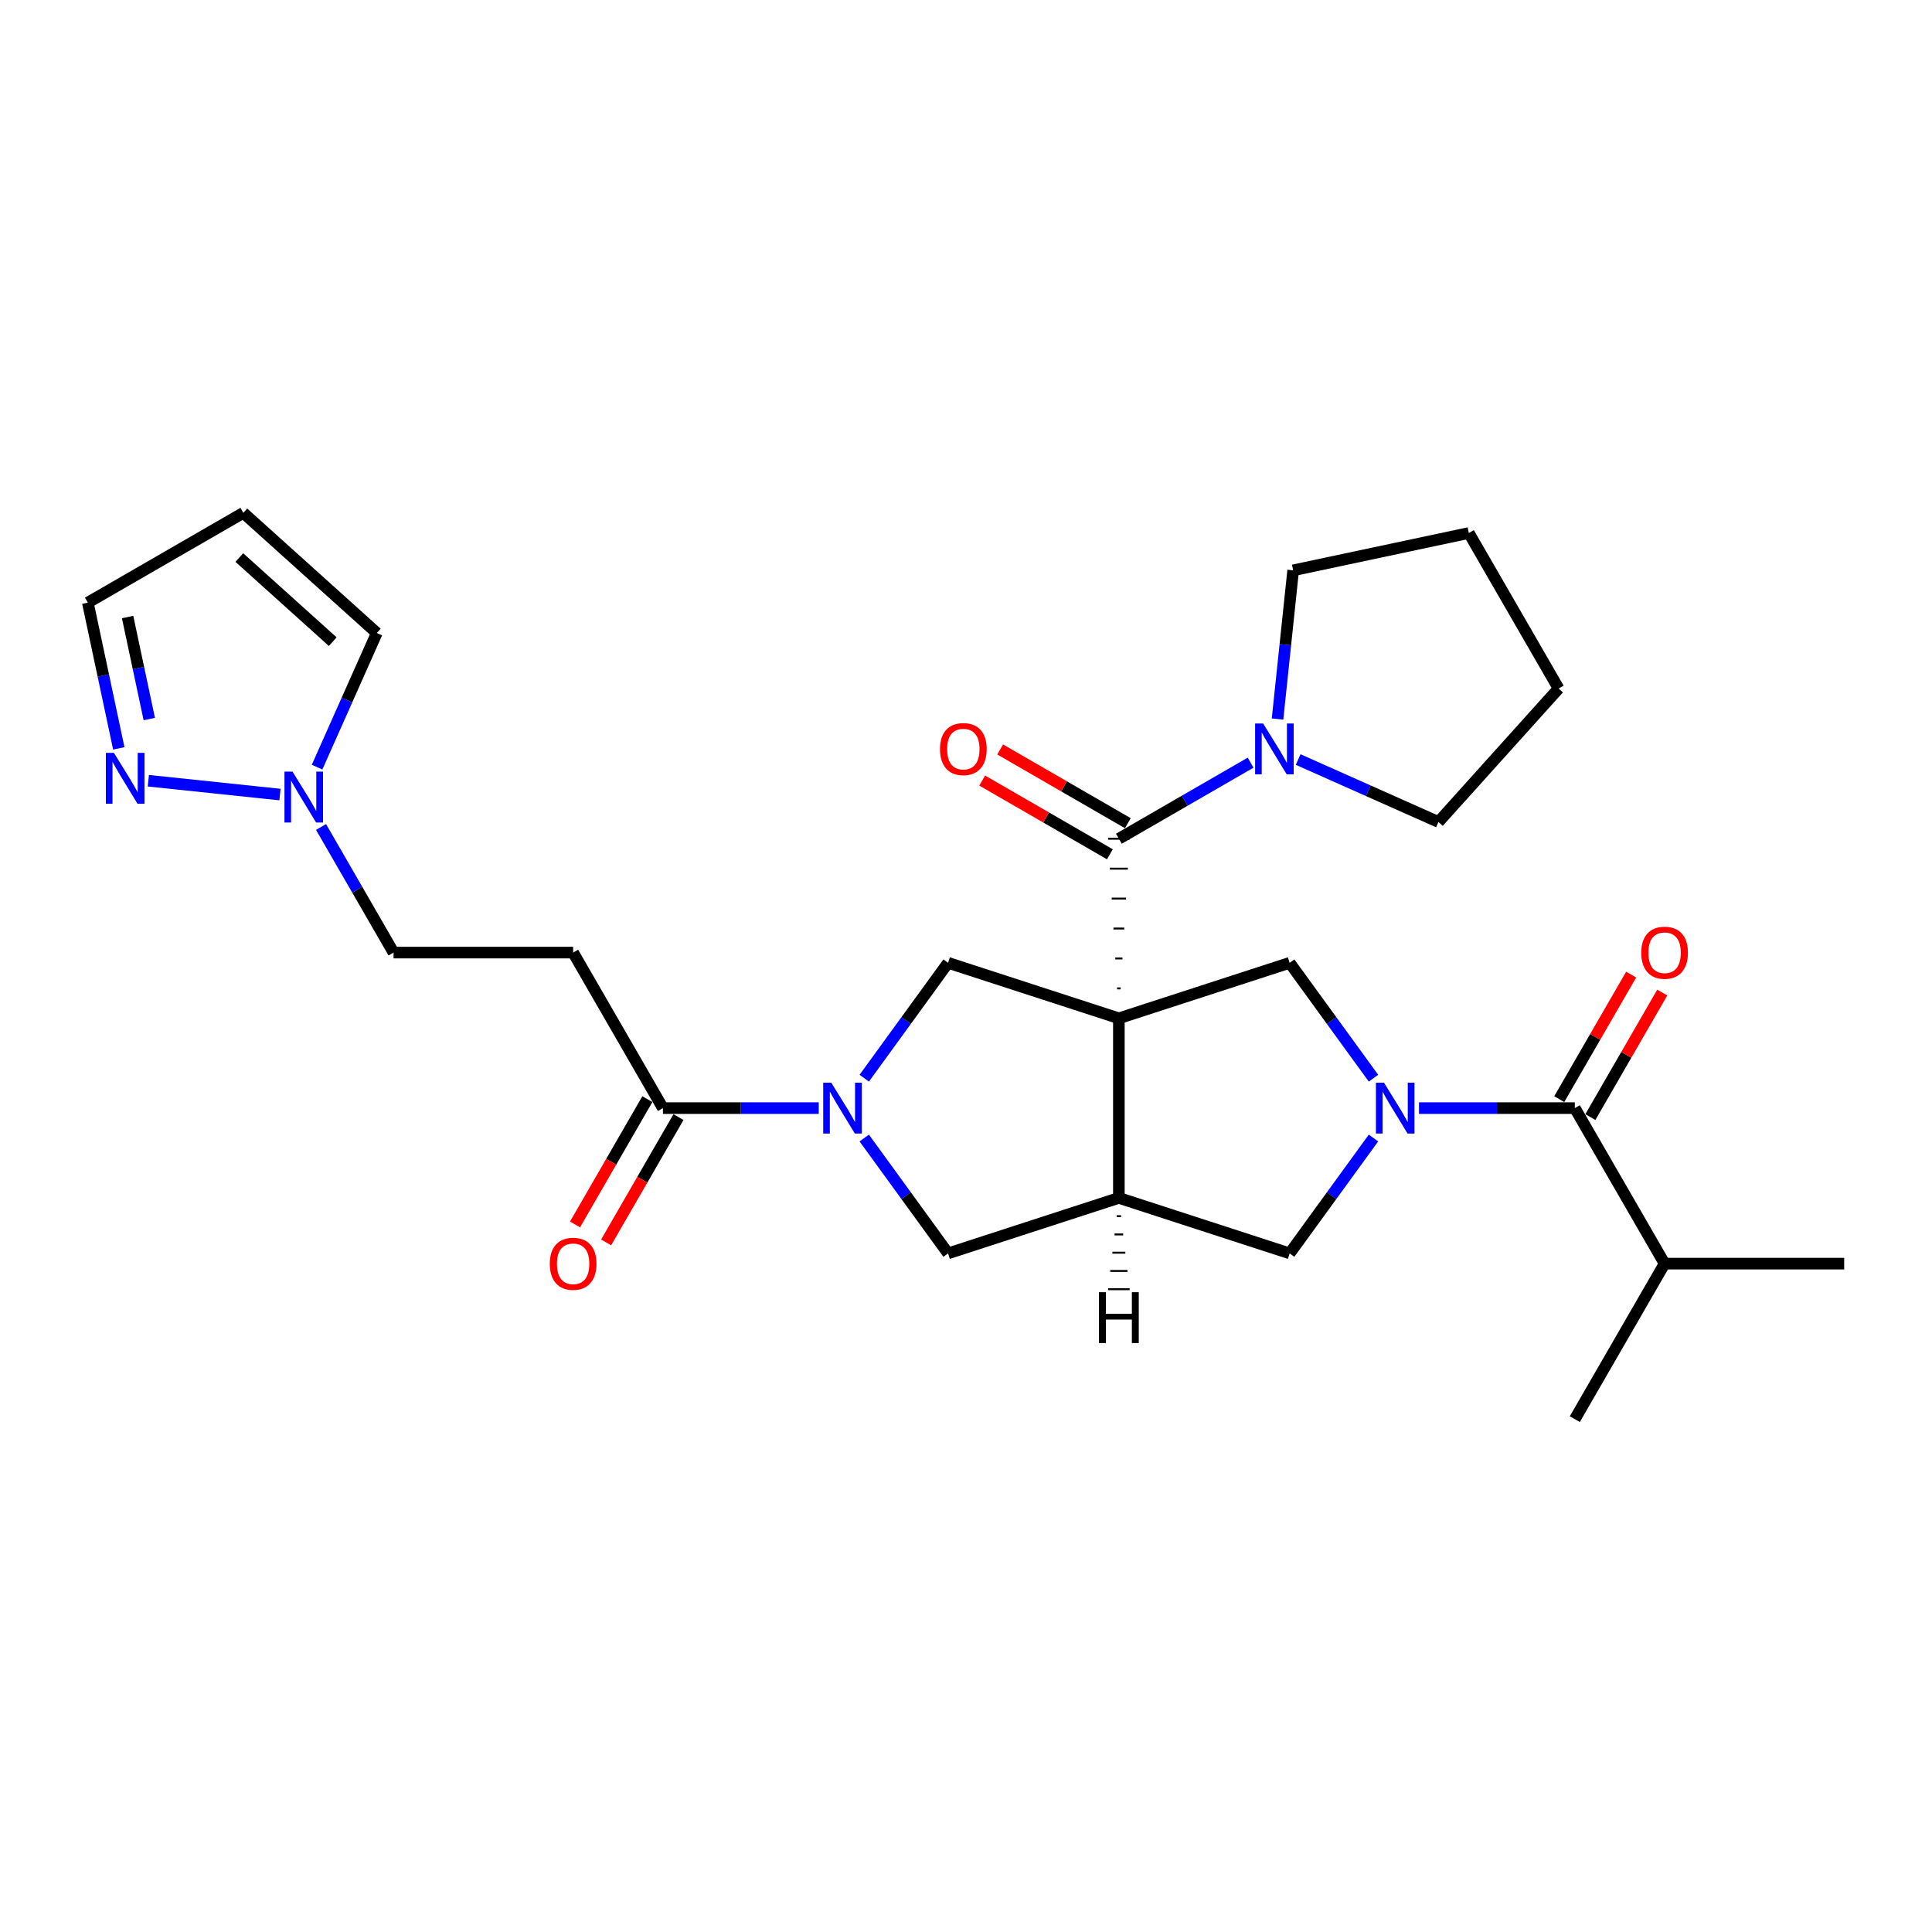 <?xml version='1.0' encoding='iso-8859-1'?>
<svg version='1.1' baseProfile='full'
              xmlns='http://www.w3.org/2000/svg'
                      xmlns:rdkit='http://www.rdkit.org/xml'
                      xmlns:xlink='http://www.w3.org/1999/xlink'
                  xml:space='preserve'
width='1000px' height='1000px' viewBox='0 0 1000 1000'>
<!-- END OF HEADER -->
<rect style='opacity:1.0;fill:#FFFFFF;stroke:none' width='1000' height='1000' x='0' y='0'> </rect>
<path class='bond-1' d='M 580.053,511.589 L 578.194,511.589' style='fill:none;fill-rule:evenodd;stroke:#000000;stroke-width:1.0px;stroke-linecap:butt;stroke-linejoin:miter;stroke-opacity:1' />
<path class='bond-1' d='M 580.982,496.096 L 577.264,496.096' style='fill:none;fill-rule:evenodd;stroke:#000000;stroke-width:1.0px;stroke-linecap:butt;stroke-linejoin:miter;stroke-opacity:1' />
<path class='bond-1' d='M 581.912,480.604 L 576.335,480.604' style='fill:none;fill-rule:evenodd;stroke:#000000;stroke-width:1.0px;stroke-linecap:butt;stroke-linejoin:miter;stroke-opacity:1' />
<path class='bond-1' d='M 582.841,465.112 L 575.405,465.112' style='fill:none;fill-rule:evenodd;stroke:#000000;stroke-width:1.0px;stroke-linecap:butt;stroke-linejoin:miter;stroke-opacity:1' />
<path class='bond-1' d='M 583.771,449.62 L 574.475,449.62' style='fill:none;fill-rule:evenodd;stroke:#000000;stroke-width:1.0px;stroke-linecap:butt;stroke-linejoin:miter;stroke-opacity:1' />
<path class='bond-1' d='M 584.7,434.128 L 573.546,434.128' style='fill:none;fill-rule:evenodd;stroke:#000000;stroke-width:1.0px;stroke-linecap:butt;stroke-linejoin:miter;stroke-opacity:1' />
<path class='bond-2' d='M 579.123,527.081 L 579.123,620.034' style='fill:none;fill-rule:evenodd;stroke:#000000;stroke-width:6px;stroke-linecap:butt;stroke-linejoin:miter;stroke-opacity:1' />
<path class='bond-4' d='M 579.123,527.081 L 667.527,498.357' style='fill:none;fill-rule:evenodd;stroke:#000000;stroke-width:6px;stroke-linecap:butt;stroke-linejoin:miter;stroke-opacity:1' />
<path class='bond-5' d='M 579.123,527.081 L 490.72,498.357' style='fill:none;fill-rule:evenodd;stroke:#000000;stroke-width:6px;stroke-linecap:butt;stroke-linejoin:miter;stroke-opacity:1' />
<path class='bond-0' d='M 710.912,558.071 L 689.219,528.214' style='fill:none;fill-rule:evenodd;stroke:#0000FF;stroke-width:6px;stroke-linecap:butt;stroke-linejoin:miter;stroke-opacity:1' />
<path class='bond-0' d='M 689.219,528.214 L 667.527,498.357' style='fill:none;fill-rule:evenodd;stroke:#000000;stroke-width:6px;stroke-linecap:butt;stroke-linejoin:miter;stroke-opacity:1' />
<path class='bond-6' d='M 734.47,573.557 L 774.793,573.557' style='fill:none;fill-rule:evenodd;stroke:#0000FF;stroke-width:6px;stroke-linecap:butt;stroke-linejoin:miter;stroke-opacity:1' />
<path class='bond-6' d='M 774.793,573.557 L 815.116,573.557' style='fill:none;fill-rule:evenodd;stroke:#000000;stroke-width:6px;stroke-linecap:butt;stroke-linejoin:miter;stroke-opacity:1' />
<path class='bond-29' d='M 710.912,589.043 L 689.219,618.9' style='fill:none;fill-rule:evenodd;stroke:#0000FF;stroke-width:6px;stroke-linecap:butt;stroke-linejoin:miter;stroke-opacity:1' />
<path class='bond-29' d='M 689.219,618.9 L 667.527,648.758' style='fill:none;fill-rule:evenodd;stroke:#000000;stroke-width:6px;stroke-linecap:butt;stroke-linejoin:miter;stroke-opacity:1' />
<path class='bond-9' d='M 579.123,434.128 L 613.219,414.442' style='fill:none;fill-rule:evenodd;stroke:#000000;stroke-width:6px;stroke-linecap:butt;stroke-linejoin:miter;stroke-opacity:1' />
<path class='bond-9' d='M 613.219,414.442 L 647.316,394.757' style='fill:none;fill-rule:evenodd;stroke:#0000FF;stroke-width:6px;stroke-linecap:butt;stroke-linejoin:miter;stroke-opacity:1' />
<path class='bond-15' d='M 583.771,426.078 L 550.725,406.999' style='fill:none;fill-rule:evenodd;stroke:#000000;stroke-width:6px;stroke-linecap:butt;stroke-linejoin:miter;stroke-opacity:1' />
<path class='bond-15' d='M 550.725,406.999 L 517.679,387.92' style='fill:none;fill-rule:evenodd;stroke:#FF0000;stroke-width:6px;stroke-linecap:butt;stroke-linejoin:miter;stroke-opacity:1' />
<path class='bond-15' d='M 574.475,442.178 L 541.43,423.099' style='fill:none;fill-rule:evenodd;stroke:#000000;stroke-width:6px;stroke-linecap:butt;stroke-linejoin:miter;stroke-opacity:1' />
<path class='bond-15' d='M 541.43,423.099 L 508.384,404.02' style='fill:none;fill-rule:evenodd;stroke:#FF0000;stroke-width:6px;stroke-linecap:butt;stroke-linejoin:miter;stroke-opacity:1' />
<path class='bond-8' d='M 579.123,620.034 L 667.527,648.758' style='fill:none;fill-rule:evenodd;stroke:#000000;stroke-width:6px;stroke-linecap:butt;stroke-linejoin:miter;stroke-opacity:1' />
<path class='bond-10' d='M 579.123,620.034 L 490.72,648.758' style='fill:none;fill-rule:evenodd;stroke:#000000;stroke-width:6px;stroke-linecap:butt;stroke-linejoin:miter;stroke-opacity:1' />
<path class='bond-32' d='M 578.008,629.485 L 580.239,629.485' style='fill:none;fill-rule:evenodd;stroke:#000000;stroke-width:1.0px;stroke-linecap:butt;stroke-linejoin:miter;stroke-opacity:1' />
<path class='bond-32' d='M 576.892,638.937 L 581.354,638.937' style='fill:none;fill-rule:evenodd;stroke:#000000;stroke-width:1.0px;stroke-linecap:butt;stroke-linejoin:miter;stroke-opacity:1' />
<path class='bond-32' d='M 575.777,648.388 L 582.469,648.388' style='fill:none;fill-rule:evenodd;stroke:#000000;stroke-width:1.0px;stroke-linecap:butt;stroke-linejoin:miter;stroke-opacity:1' />
<path class='bond-32' d='M 574.661,657.84 L 583.585,657.84' style='fill:none;fill-rule:evenodd;stroke:#000000;stroke-width:1.0px;stroke-linecap:butt;stroke-linejoin:miter;stroke-opacity:1' />
<path class='bond-32' d='M 573.546,667.291 L 584.7,667.291' style='fill:none;fill-rule:evenodd;stroke:#000000;stroke-width:1.0px;stroke-linecap:butt;stroke-linejoin:miter;stroke-opacity:1' />
<path class='bond-3' d='M 447.334,558.071 L 469.027,528.214' style='fill:none;fill-rule:evenodd;stroke:#0000FF;stroke-width:6px;stroke-linecap:butt;stroke-linejoin:miter;stroke-opacity:1' />
<path class='bond-3' d='M 469.027,528.214 L 490.72,498.357' style='fill:none;fill-rule:evenodd;stroke:#000000;stroke-width:6px;stroke-linecap:butt;stroke-linejoin:miter;stroke-opacity:1' />
<path class='bond-7' d='M 423.776,573.557 L 383.453,573.557' style='fill:none;fill-rule:evenodd;stroke:#0000FF;stroke-width:6px;stroke-linecap:butt;stroke-linejoin:miter;stroke-opacity:1' />
<path class='bond-7' d='M 383.453,573.557 L 343.13,573.557' style='fill:none;fill-rule:evenodd;stroke:#000000;stroke-width:6px;stroke-linecap:butt;stroke-linejoin:miter;stroke-opacity:1' />
<path class='bond-28' d='M 447.334,589.043 L 469.027,618.9' style='fill:none;fill-rule:evenodd;stroke:#0000FF;stroke-width:6px;stroke-linecap:butt;stroke-linejoin:miter;stroke-opacity:1' />
<path class='bond-28' d='M 469.027,618.9 L 490.72,648.758' style='fill:none;fill-rule:evenodd;stroke:#000000;stroke-width:6px;stroke-linecap:butt;stroke-linejoin:miter;stroke-opacity:1' />
<path class='bond-17' d='M 823.166,578.205 L 841.773,545.977' style='fill:none;fill-rule:evenodd;stroke:#000000;stroke-width:6px;stroke-linecap:butt;stroke-linejoin:miter;stroke-opacity:1' />
<path class='bond-17' d='M 841.773,545.977 L 860.38,513.749' style='fill:none;fill-rule:evenodd;stroke:#FF0000;stroke-width:6px;stroke-linecap:butt;stroke-linejoin:miter;stroke-opacity:1' />
<path class='bond-17' d='M 807.066,568.91 L 825.673,536.682' style='fill:none;fill-rule:evenodd;stroke:#000000;stroke-width:6px;stroke-linecap:butt;stroke-linejoin:miter;stroke-opacity:1' />
<path class='bond-17' d='M 825.673,536.682 L 844.28,504.454' style='fill:none;fill-rule:evenodd;stroke:#FF0000;stroke-width:6px;stroke-linecap:butt;stroke-linejoin:miter;stroke-opacity:1' />
<path class='bond-21' d='M 815.116,573.557 L 861.592,654.057' style='fill:none;fill-rule:evenodd;stroke:#000000;stroke-width:6px;stroke-linecap:butt;stroke-linejoin:miter;stroke-opacity:1' />
<path class='bond-13' d='M 343.13,573.557 L 296.654,493.058' style='fill:none;fill-rule:evenodd;stroke:#000000;stroke-width:6px;stroke-linecap:butt;stroke-linejoin:miter;stroke-opacity:1' />
<path class='bond-18' d='M 335.08,568.91 L 316.355,601.342' style='fill:none;fill-rule:evenodd;stroke:#000000;stroke-width:6px;stroke-linecap:butt;stroke-linejoin:miter;stroke-opacity:1' />
<path class='bond-18' d='M 316.355,601.342 L 297.63,633.775' style='fill:none;fill-rule:evenodd;stroke:#FF0000;stroke-width:6px;stroke-linecap:butt;stroke-linejoin:miter;stroke-opacity:1' />
<path class='bond-18' d='M 351.18,578.205 L 332.455,610.637' style='fill:none;fill-rule:evenodd;stroke:#000000;stroke-width:6px;stroke-linecap:butt;stroke-linejoin:miter;stroke-opacity:1' />
<path class='bond-18' d='M 332.455,610.637 L 313.73,643.07' style='fill:none;fill-rule:evenodd;stroke:#FF0000;stroke-width:6px;stroke-linecap:butt;stroke-linejoin:miter;stroke-opacity:1' />
<path class='bond-22' d='M 661.25,372.165 L 665.295,333.686' style='fill:none;fill-rule:evenodd;stroke:#0000FF;stroke-width:6px;stroke-linecap:butt;stroke-linejoin:miter;stroke-opacity:1' />
<path class='bond-22' d='M 665.295,333.686 L 669.339,295.208' style='fill:none;fill-rule:evenodd;stroke:#000000;stroke-width:6px;stroke-linecap:butt;stroke-linejoin:miter;stroke-opacity:1' />
<path class='bond-23' d='M 671.93,393.131 L 708.235,409.295' style='fill:none;fill-rule:evenodd;stroke:#0000FF;stroke-width:6px;stroke-linecap:butt;stroke-linejoin:miter;stroke-opacity:1' />
<path class='bond-23' d='M 708.235,409.295 L 744.54,425.459' style='fill:none;fill-rule:evenodd;stroke:#000000;stroke-width:6px;stroke-linecap:butt;stroke-linejoin:miter;stroke-opacity:1' />
<path class='bond-11' d='M 166.165,428.044 L 184.933,460.551' style='fill:none;fill-rule:evenodd;stroke:#0000FF;stroke-width:6px;stroke-linecap:butt;stroke-linejoin:miter;stroke-opacity:1' />
<path class='bond-11' d='M 184.933,460.551 L 203.701,493.058' style='fill:none;fill-rule:evenodd;stroke:#000000;stroke-width:6px;stroke-linecap:butt;stroke-linejoin:miter;stroke-opacity:1' />
<path class='bond-12' d='M 144.917,411.264 L 76.778,404.103' style='fill:none;fill-rule:evenodd;stroke:#0000FF;stroke-width:6px;stroke-linecap:butt;stroke-linejoin:miter;stroke-opacity:1' />
<path class='bond-16' d='M 164.119,397.072 L 179.575,362.357' style='fill:none;fill-rule:evenodd;stroke:#0000FF;stroke-width:6px;stroke-linecap:butt;stroke-linejoin:miter;stroke-opacity:1' />
<path class='bond-16' d='M 179.575,362.357 L 195.032,327.641' style='fill:none;fill-rule:evenodd;stroke:#000000;stroke-width:6px;stroke-linecap:butt;stroke-linejoin:miter;stroke-opacity:1' />
<path class='bond-20' d='M 61.489,387.356 L 53.472,349.638' style='fill:none;fill-rule:evenodd;stroke:#0000FF;stroke-width:6px;stroke-linecap:butt;stroke-linejoin:miter;stroke-opacity:1' />
<path class='bond-20' d='M 53.472,349.638 L 45.455,311.92' style='fill:none;fill-rule:evenodd;stroke:#000000;stroke-width:6px;stroke-linecap:butt;stroke-linejoin:miter;stroke-opacity:1' />
<path class='bond-20' d='M 77.268,372.175 L 71.656,345.773' style='fill:none;fill-rule:evenodd;stroke:#0000FF;stroke-width:6px;stroke-linecap:butt;stroke-linejoin:miter;stroke-opacity:1' />
<path class='bond-20' d='M 71.656,345.773 L 66.044,319.37' style='fill:none;fill-rule:evenodd;stroke:#000000;stroke-width:6px;stroke-linecap:butt;stroke-linejoin:miter;stroke-opacity:1' />
<path class='bond-19' d='M 296.654,493.058 L 203.701,493.058' style='fill:none;fill-rule:evenodd;stroke:#000000;stroke-width:6px;stroke-linecap:butt;stroke-linejoin:miter;stroke-opacity:1' />
<path class='bond-14' d='M 125.954,265.444 L 195.032,327.641' style='fill:none;fill-rule:evenodd;stroke:#000000;stroke-width:6px;stroke-linecap:butt;stroke-linejoin:miter;stroke-opacity:1' />
<path class='bond-14' d='M 123.876,288.589 L 172.231,332.127' style='fill:none;fill-rule:evenodd;stroke:#000000;stroke-width:6px;stroke-linecap:butt;stroke-linejoin:miter;stroke-opacity:1' />
<path class='bond-31' d='M 125.954,265.444 L 45.455,311.92' style='fill:none;fill-rule:evenodd;stroke:#000000;stroke-width:6px;stroke-linecap:butt;stroke-linejoin:miter;stroke-opacity:1' />
<path class='bond-24' d='M 861.592,654.057 L 954.545,654.057' style='fill:none;fill-rule:evenodd;stroke:#000000;stroke-width:6px;stroke-linecap:butt;stroke-linejoin:miter;stroke-opacity:1' />
<path class='bond-25' d='M 861.592,654.057 L 815.116,734.556' style='fill:none;fill-rule:evenodd;stroke:#000000;stroke-width:6px;stroke-linecap:butt;stroke-linejoin:miter;stroke-opacity:1' />
<path class='bond-27' d='M 669.339,295.208 L 760.261,275.882' style='fill:none;fill-rule:evenodd;stroke:#000000;stroke-width:6px;stroke-linecap:butt;stroke-linejoin:miter;stroke-opacity:1' />
<path class='bond-26' d='M 744.54,425.459 L 806.737,356.381' style='fill:none;fill-rule:evenodd;stroke:#000000;stroke-width:6px;stroke-linecap:butt;stroke-linejoin:miter;stroke-opacity:1' />
<path class='bond-30' d='M 806.737,356.381 L 760.261,275.882' style='fill:none;fill-rule:evenodd;stroke:#000000;stroke-width:6px;stroke-linecap:butt;stroke-linejoin:miter;stroke-opacity:1' />
<path  class='atom-1' d='M 716.344 560.395
L 724.97 574.338
Q 725.825 575.714, 727.201 578.205
Q 728.577 580.696, 728.651 580.845
L 728.651 560.395
L 732.146 560.395
L 732.146 586.719
L 728.54 586.719
L 719.281 571.475
Q 718.203 569.69, 717.051 567.645
Q 715.935 565.6, 715.601 564.968
L 715.601 586.719
L 712.18 586.719
L 712.18 560.395
L 716.344 560.395
' fill='#0000FF'/>
<path  class='atom-4' d='M 430.264 560.395
L 438.89 574.338
Q 439.746 575.714, 441.121 578.205
Q 442.497 580.696, 442.571 580.845
L 442.571 560.395
L 446.066 560.395
L 446.066 586.719
L 442.46 586.719
L 433.202 571.475
Q 432.123 569.69, 430.971 567.645
Q 429.855 565.6, 429.521 564.968
L 429.521 586.719
L 426.1 586.719
L 426.1 560.395
L 430.264 560.395
' fill='#0000FF'/>
<path  class='atom-10' d='M 653.804 374.489
L 662.43 388.432
Q 663.285 389.808, 664.661 392.299
Q 666.037 394.79, 666.111 394.939
L 666.111 374.489
L 669.606 374.489
L 669.606 400.813
L 665.999 400.813
L 656.741 385.569
Q 655.663 383.784, 654.51 381.739
Q 653.395 379.695, 653.06 379.062
L 653.06 400.813
L 649.64 400.813
L 649.64 374.489
L 653.804 374.489
' fill='#0000FF'/>
<path  class='atom-12' d='M 151.405 399.396
L 160.031 413.339
Q 160.887 414.714, 162.262 417.206
Q 163.638 419.697, 163.712 419.845
L 163.712 399.396
L 167.207 399.396
L 167.207 425.72
L 163.601 425.72
L 154.343 410.476
Q 153.265 408.691, 152.112 406.646
Q 150.996 404.601, 150.662 403.969
L 150.662 425.72
L 147.241 425.72
L 147.241 399.396
L 151.405 399.396
' fill='#0000FF'/>
<path  class='atom-13' d='M 58.962 389.68
L 67.588 403.623
Q 68.443 404.998, 69.819 407.489
Q 71.194 409.981, 71.269 410.129
L 71.269 389.68
L 74.764 389.68
L 74.764 416.004
L 71.157 416.004
L 61.899 400.76
Q 60.821 398.975, 59.668 396.93
Q 58.553 394.885, 58.218 394.253
L 58.218 416.004
L 54.797 416.004
L 54.797 389.68
L 58.962 389.68
' fill='#0000FF'/>
<path  class='atom-16' d='M 486.54 387.726
Q 486.54 381.405, 489.663 377.873
Q 492.786 374.34, 498.623 374.34
Q 504.461 374.34, 507.584 377.873
Q 510.707 381.405, 510.707 387.726
Q 510.707 394.121, 507.547 397.765
Q 504.387 401.371, 498.623 401.371
Q 492.823 401.371, 489.663 397.765
Q 486.54 394.158, 486.54 387.726
M 498.623 398.397
Q 502.639 398.397, 504.796 395.72
Q 506.989 393.005, 506.989 387.726
Q 506.989 382.557, 504.796 379.955
Q 502.639 377.315, 498.623 377.315
Q 494.608 377.315, 492.414 379.918
Q 490.258 382.52, 490.258 387.726
Q 490.258 393.043, 492.414 395.72
Q 494.608 398.397, 498.623 398.397
' fill='#FF0000'/>
<path  class='atom-18' d='M 849.509 493.132
Q 849.509 486.811, 852.632 483.279
Q 855.755 479.747, 861.592 479.747
Q 867.43 479.747, 870.553 483.279
Q 873.676 486.811, 873.676 493.132
Q 873.676 499.527, 870.516 503.171
Q 867.356 506.777, 861.592 506.777
Q 855.792 506.777, 852.632 503.171
Q 849.509 499.564, 849.509 493.132
M 861.592 503.803
Q 865.608 503.803, 867.765 501.126
Q 869.958 498.412, 869.958 493.132
Q 869.958 487.964, 867.765 485.361
Q 865.608 482.721, 861.592 482.721
Q 857.577 482.721, 855.383 485.324
Q 853.227 487.927, 853.227 493.132
Q 853.227 498.449, 855.383 501.126
Q 857.577 503.803, 861.592 503.803
' fill='#FF0000'/>
<path  class='atom-19' d='M 284.57 654.131
Q 284.57 647.81, 287.693 644.278
Q 290.816 640.746, 296.654 640.746
Q 302.491 640.746, 305.614 644.278
Q 308.738 647.81, 308.738 654.131
Q 308.738 660.526, 305.577 664.17
Q 302.417 667.777, 296.654 667.777
Q 290.854 667.777, 287.693 664.17
Q 284.57 660.564, 284.57 654.131
M 296.654 664.802
Q 300.669 664.802, 302.826 662.125
Q 305.02 659.411, 305.02 654.131
Q 305.02 648.963, 302.826 646.36
Q 300.669 643.72, 296.654 643.72
Q 292.638 643.72, 290.445 646.323
Q 288.288 648.926, 288.288 654.131
Q 288.288 659.448, 290.445 662.125
Q 292.638 664.802, 296.654 664.802
' fill='#FF0000'/>
<path  class='atom-29' d='M 568.824 668.84
L 572.393 668.84
L 572.393 680.032
L 585.853 680.032
L 585.853 668.84
L 589.422 668.84
L 589.422 695.164
L 585.853 695.164
L 585.853 683.006
L 572.393 683.006
L 572.393 695.164
L 568.824 695.164
L 568.824 668.84
' fill='#000000'/>
</svg>
